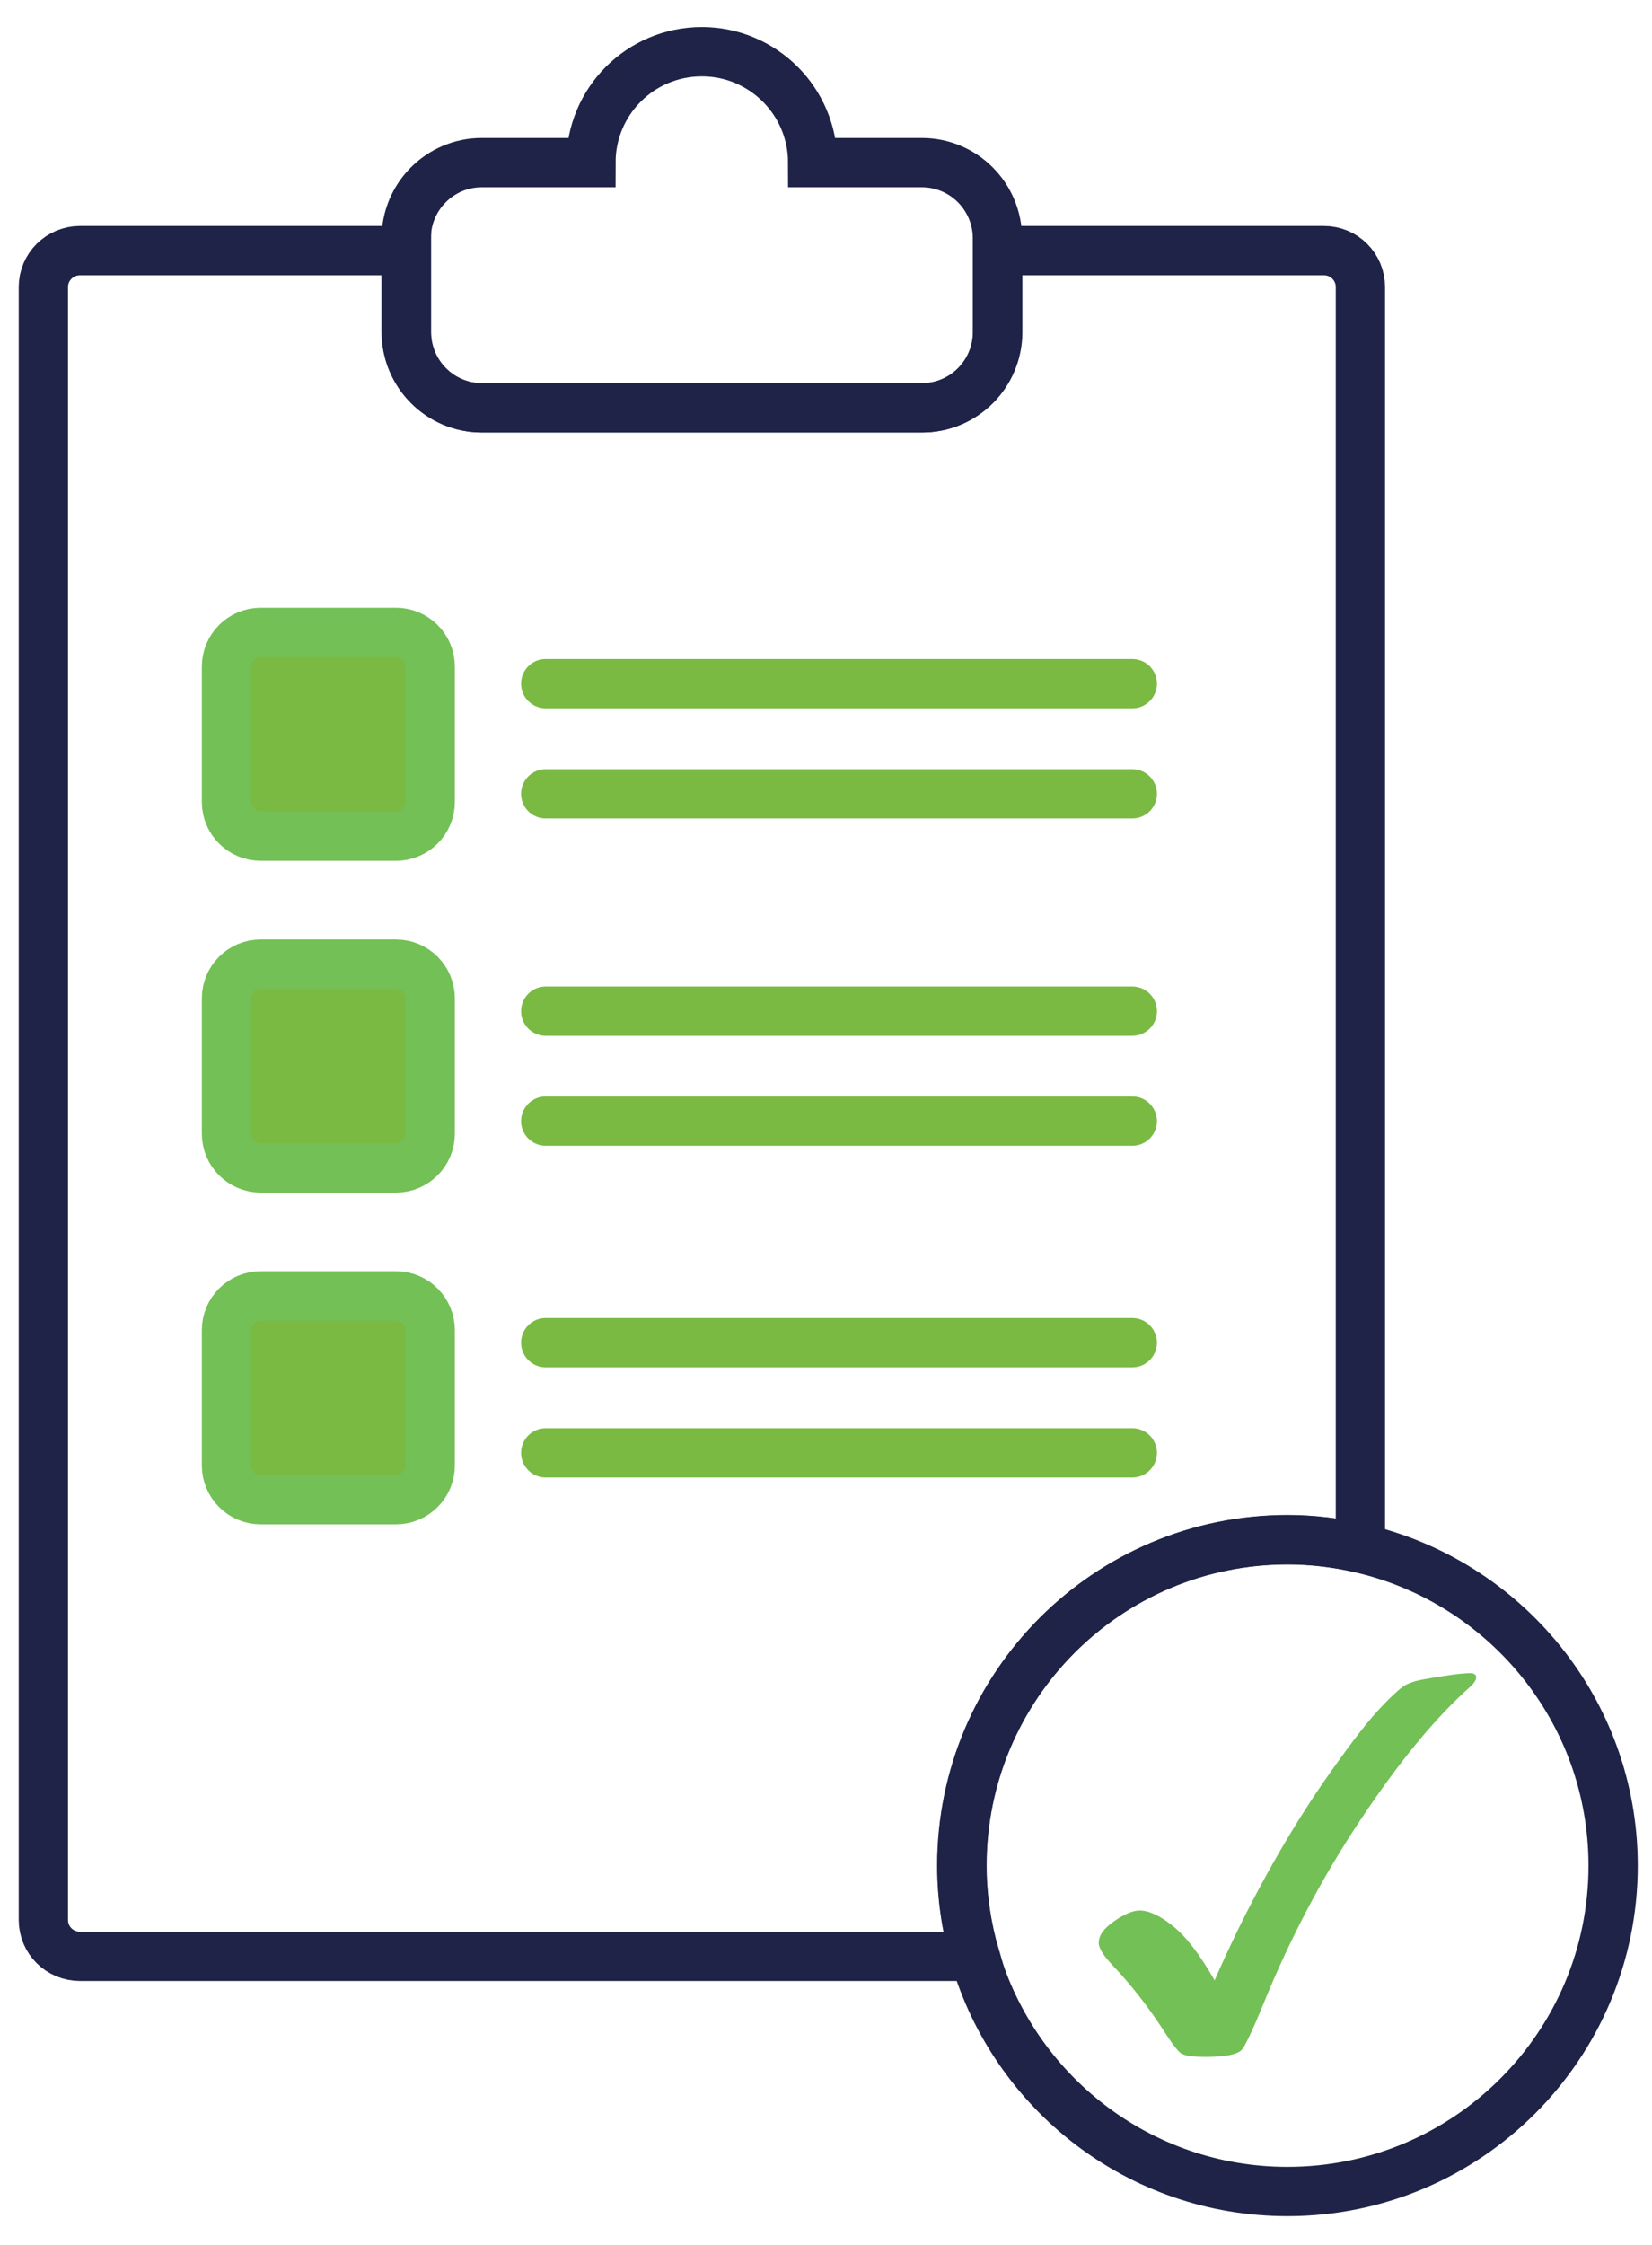 <svg xmlns="http://www.w3.org/2000/svg" width="53" height="72" viewBox="0 0 53 72" fill="none"><path d="M41.305 49.374C42.111 49.374 42.894 49.477 43.645 49.642V9.206C43.645 8.558 43.123 8.037 42.475 8.037H32.01V10.645C32.01 11.989 30.927 13.079 29.584 13.079H15.467C14.124 13.079 13.041 11.989 13.041 10.645V8.037H2.568C1.92 8.037 1.391 8.558 1.391 9.206V61.569C1.391 62.218 1.912 62.739 2.568 62.739H31.283C31.014 61.814 30.864 60.834 30.864 59.823C30.864 54.053 35.543 49.374 41.313 49.374H41.305Z" stroke="#1E2347" stroke-width="1.581" stroke-miterlimit="10"></path><path d="M43.644 49.651C42.893 49.477 42.111 49.382 41.304 49.382C35.535 49.382 30.855 54.061 30.855 59.831C30.855 60.842 31.006 61.822 31.274 62.747C32.539 67.094 36.546 70.28 41.304 70.28C47.074 70.28 51.753 65.6 51.753 59.831C51.753 54.867 48.283 50.718 43.644 49.651Z" stroke="#1E2347" stroke-width="1.581" stroke-miterlimit="10"></path><path d="M29.574 5.215H26.073C26.073 3.255 24.484 1.658 22.516 1.658C20.548 1.658 18.959 3.247 18.959 5.215H15.458C14.114 5.215 13.031 6.306 13.031 7.65V10.645C13.031 11.989 14.114 13.079 15.458 13.079H29.574C30.918 13.079 32.001 11.989 32.001 10.645V7.65C32.001 6.306 30.918 5.215 29.574 5.215Z" stroke="#1E2347" stroke-width="1.581" stroke-miterlimit="10"></path><path d="M12.704 20.28H8.364C7.758 20.28 7.266 20.772 7.266 21.378V25.718C7.266 26.324 7.758 26.816 8.364 26.816H12.704C13.31 26.816 13.802 26.324 13.802 25.718V21.378C13.802 20.772 13.31 20.28 12.704 20.28Z" fill="#7ABA43" stroke="#73C056" stroke-width="1.581" stroke-miterlimit="10"></path><path d="M12.704 30.919H8.364C7.758 30.919 7.266 31.41 7.266 32.017V36.356C7.266 36.963 7.758 37.455 8.364 37.455H12.704C13.31 37.455 13.802 36.963 13.802 36.356V32.017C13.802 31.41 13.31 30.919 12.704 30.919Z" fill="#7ABA43" stroke="#73C056" stroke-width="1.581" stroke-miterlimit="10"></path><path d="M12.704 41.557H8.364C7.758 41.557 7.266 42.049 7.266 42.656V46.995C7.266 47.602 7.758 48.094 8.364 48.094H12.704C13.31 48.094 13.802 47.602 13.802 46.995V42.656C13.802 42.049 13.31 41.557 12.704 41.557Z" fill="#7ABA43" stroke="#73C056" stroke-width="1.581" stroke-miterlimit="10"></path><path d="M17.508 21.924H36.327" stroke="#7ABA43" stroke-width="1.581" stroke-linecap="round" stroke-linejoin="round"></path><path d="M17.508 25.457H36.327" stroke="#7ABA43" stroke-width="1.581" stroke-linecap="round" stroke-linejoin="round"></path><path d="M17.508 32.428H36.327" stroke="#7ABA43" stroke-width="1.581" stroke-linecap="round" stroke-linejoin="round"></path><path d="M17.508 35.953H36.327" stroke="#7ABA43" stroke-width="1.581" stroke-linecap="round" stroke-linejoin="round"></path><path d="M17.508 43.059H36.327" stroke="#7ABA43" stroke-width="1.581" stroke-linecap="round" stroke-linejoin="round"></path><path d="M17.508 46.592H36.327" stroke="#7ABA43" stroke-width="1.581" stroke-linecap="round" stroke-linejoin="round"></path><path d="M38.965 63.514C39.479 62.336 40.032 61.214 40.625 60.139C41.217 59.064 41.826 58.076 42.45 57.167C43.193 56.1 43.77 55.333 44.197 54.867C44.474 54.567 44.727 54.314 44.972 54.116C45.114 54.005 45.335 53.919 45.636 53.863C46.371 53.729 46.885 53.658 47.169 53.658C47.295 53.658 47.359 53.705 47.359 53.792C47.359 53.879 47.295 53.974 47.169 54.092C46.047 55.088 44.877 56.511 43.644 58.368C42.411 60.218 41.376 62.186 40.53 64.273C40.214 65.047 39.984 65.529 39.866 65.703C39.747 65.877 39.344 65.964 38.688 65.964C38.254 65.964 37.985 65.924 37.874 65.838C37.763 65.751 37.566 65.49 37.281 65.039C36.791 64.296 36.262 63.624 35.693 63.024C35.392 62.708 35.25 62.471 35.25 62.304C35.25 62.067 35.416 61.838 35.748 61.609C36.08 61.38 36.349 61.269 36.562 61.269C36.862 61.269 37.218 61.435 37.629 61.767C38.048 62.099 38.491 62.676 38.957 63.49L38.965 63.514Z" fill="#73C056"></path></svg>